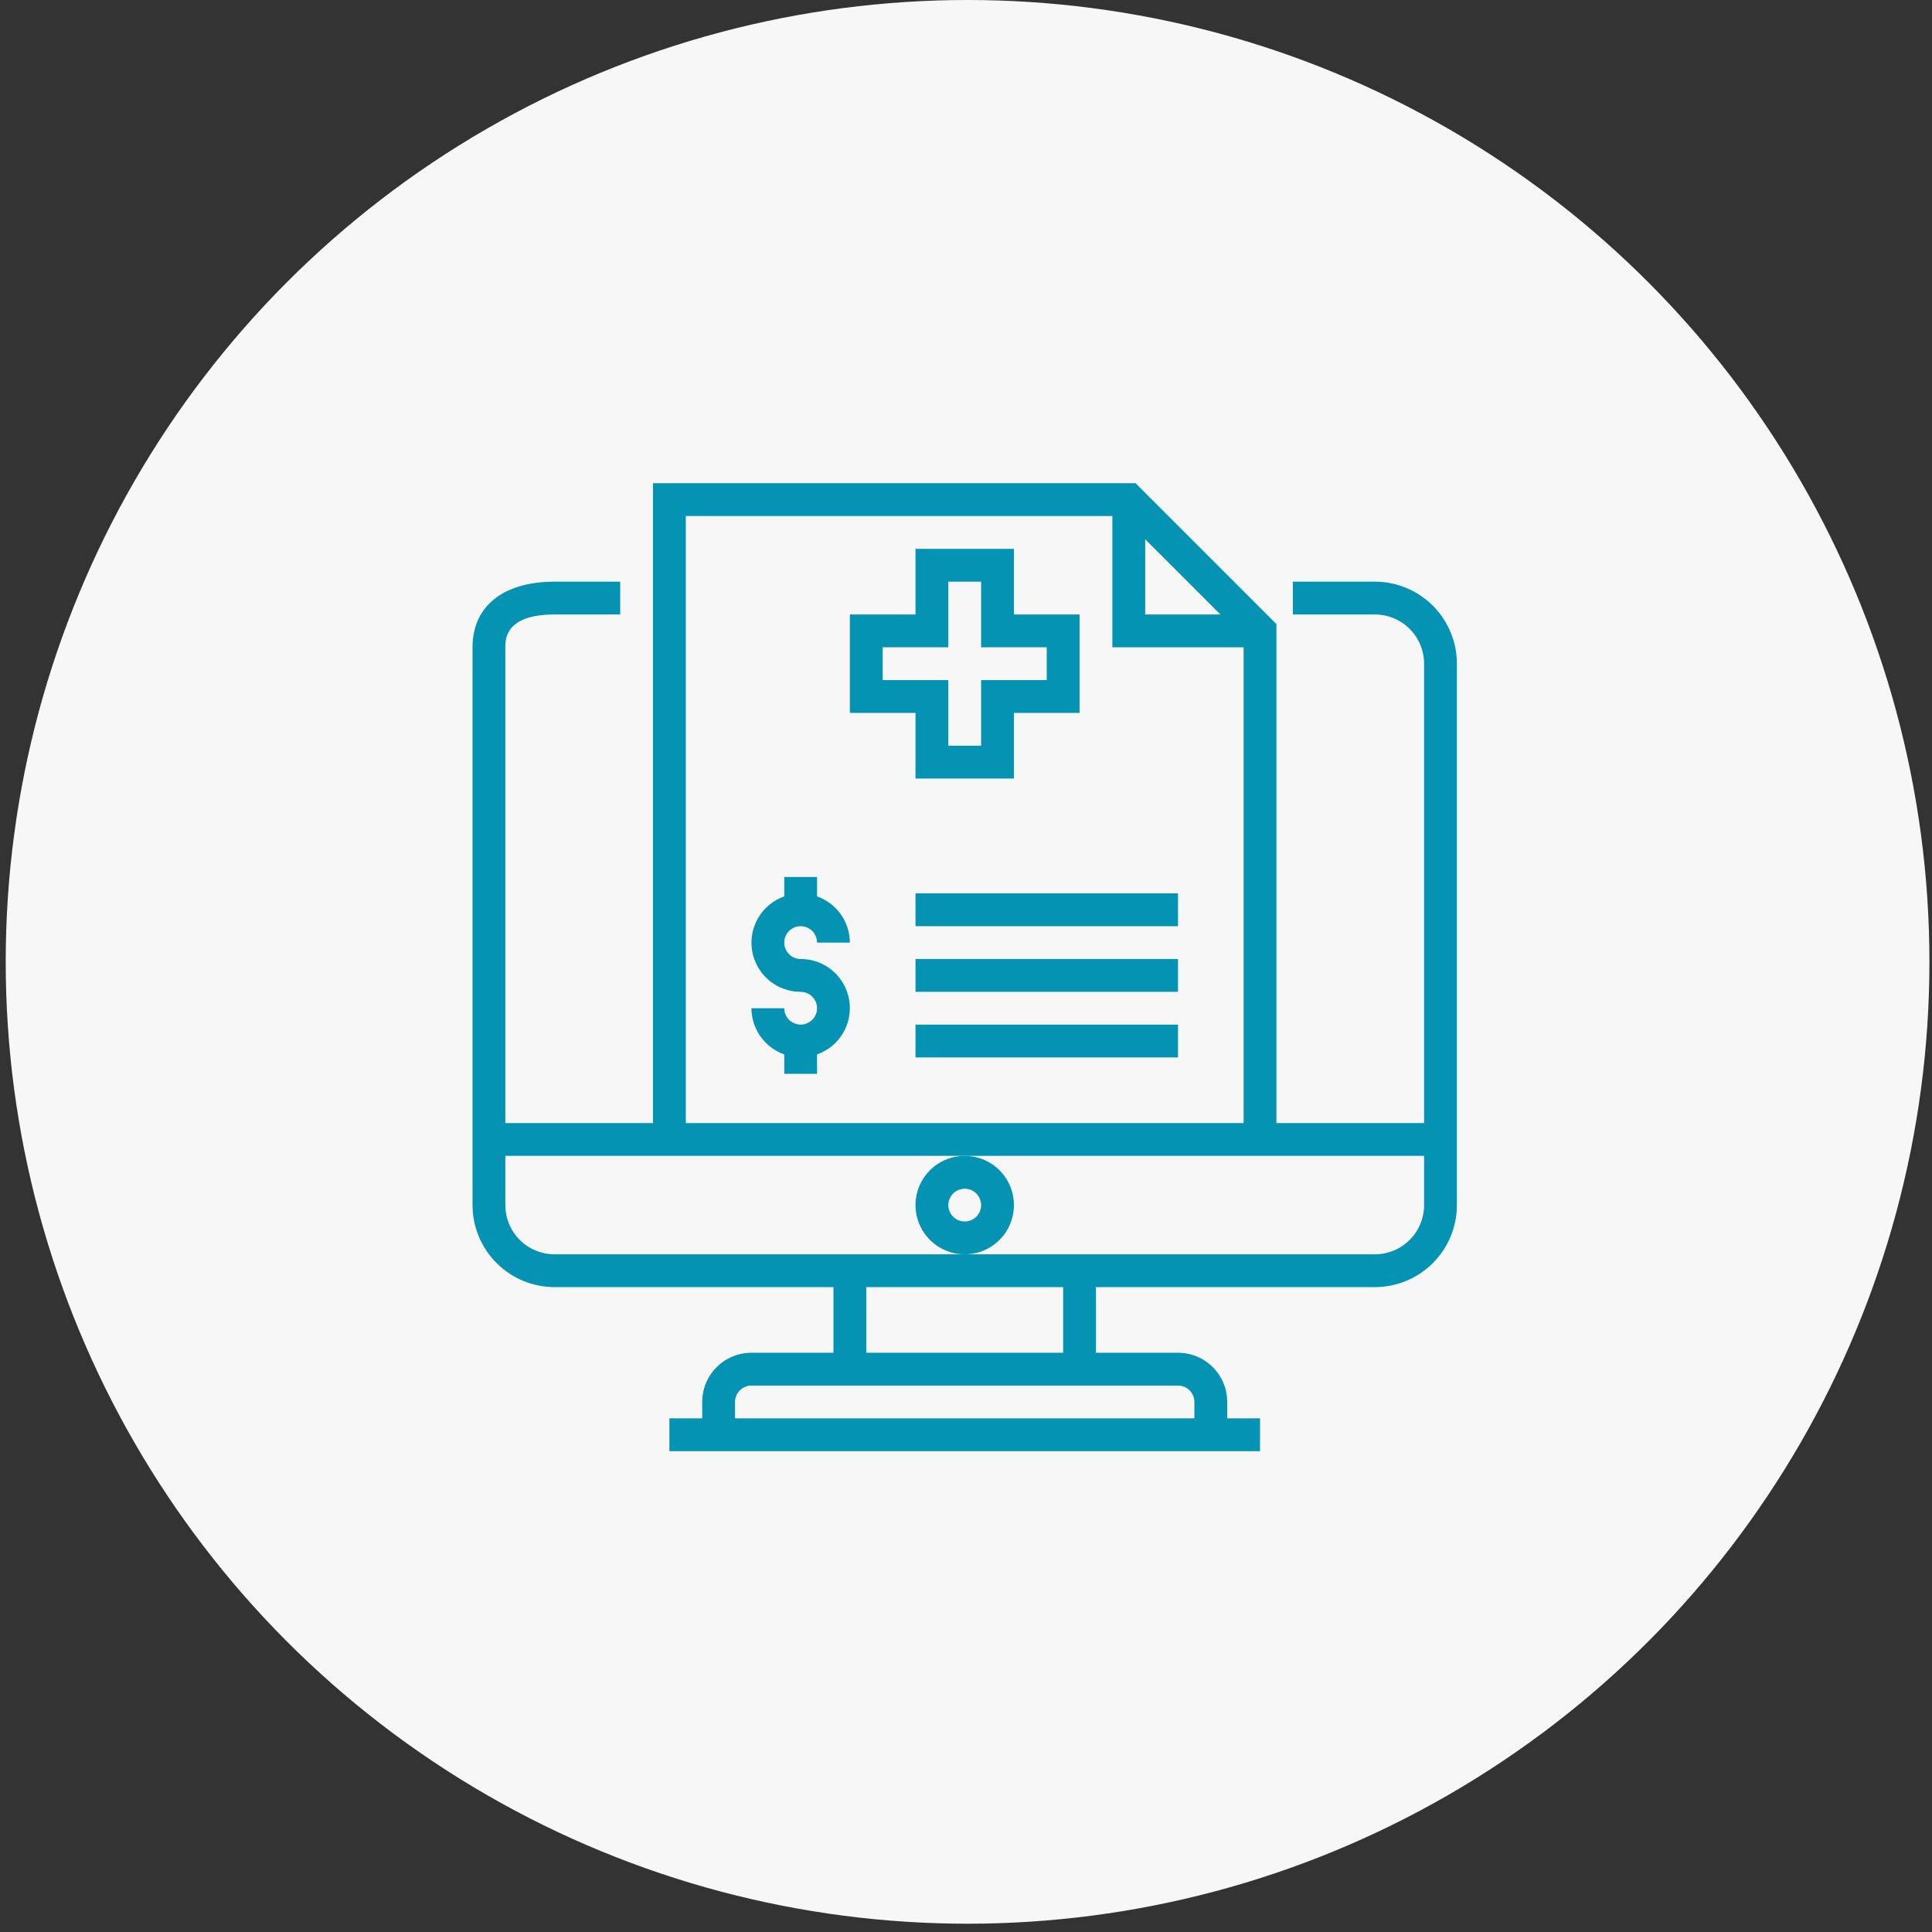 <svg width="138" height="138" viewBox="0 0 138 138" fill="none" xmlns="http://www.w3.org/2000/svg">
<rect x="0" y="0" width="138" height="138" fill="#333333" stroke="none"/>
<circle cx="69.112" cy="68.704" r="68.704" fill="#F7F7F7"/>
<path d="M98.205 41.547H92.346V43.891H98.205C99.138 43.891 100.032 44.261 100.691 44.92C101.35 45.58 101.721 46.474 101.721 47.406V80.219H91.174V44.577L81.112 34.516H46.643V80.219H36.096V46.234C36.096 45.654 36.096 43.891 39.611 43.891H44.299V41.547H39.611C35.942 41.547 33.752 43.305 33.752 46.234V86.078C33.754 87.632 34.372 89.121 35.47 90.219C36.569 91.318 38.058 91.936 39.611 91.938H59.533V96.625H53.674C52.741 96.625 51.847 96.995 51.188 97.655C50.529 98.314 50.158 99.208 50.158 100.141V101.312H47.815V103.656H90.002V101.312H87.658V100.141C87.658 99.208 87.288 98.314 86.629 97.655C85.969 96.995 85.075 96.625 84.143 96.625H78.283V91.938H98.205C99.758 91.936 101.248 91.318 102.346 90.219C103.445 89.121 104.063 87.632 104.064 86.078V47.406C104.063 45.853 103.445 44.364 102.346 43.265C101.248 42.167 99.758 41.549 98.205 41.547ZM81.799 38.516L87.173 43.891H81.799V38.516ZM48.986 36.859H79.455V46.234H88.83V80.219H48.986V36.859ZM84.143 98.969C84.453 98.969 84.751 99.092 84.971 99.312C85.191 99.532 85.314 99.83 85.314 100.141V101.312H52.502V100.141C52.502 99.83 52.625 99.532 52.845 99.312C53.065 99.092 53.363 98.969 53.674 98.969H84.143ZM61.877 96.625V91.938H75.939V96.625H61.877ZM101.721 86.078C101.721 87.01 101.35 87.905 100.691 88.564C100.032 89.223 99.138 89.594 98.205 89.594H39.611C38.679 89.594 37.785 89.223 37.125 88.564C36.466 87.905 36.096 87.01 36.096 86.078V82.562H101.721V86.078Z" fill="#0493B3"/>
<path d="M57.19 66.156C57.5 66.156 57.798 66.28 58.018 66.499C58.238 66.719 58.361 67.017 58.361 67.328H60.705C60.702 66.604 60.475 65.898 60.056 65.307C59.636 64.716 59.044 64.27 58.361 64.028V62.641H56.018V64.028C55.236 64.303 54.578 64.846 54.158 65.56C53.739 66.275 53.586 67.114 53.726 67.931C53.867 68.747 54.291 69.487 54.925 70.02C55.559 70.554 56.361 70.845 57.19 70.844C57.421 70.844 57.648 70.912 57.84 71.041C58.033 71.17 58.183 71.353 58.272 71.567C58.361 71.781 58.384 72.017 58.339 72.244C58.294 72.472 58.182 72.68 58.018 72.844C57.854 73.008 57.645 73.12 57.418 73.165C57.191 73.21 56.955 73.187 56.741 73.098C56.527 73.01 56.344 72.859 56.215 72.667C56.086 72.474 56.018 72.247 56.018 72.016H53.674C53.677 72.74 53.904 73.446 54.323 74.037C54.743 74.627 55.334 75.074 56.018 75.316V76.703H58.361V75.316C59.143 75.04 59.801 74.498 60.221 73.783C60.64 73.069 60.793 72.229 60.653 71.413C60.512 70.597 60.088 69.856 59.454 69.323C58.82 68.79 58.018 68.498 57.19 68.5C56.879 68.5 56.581 68.376 56.361 68.157C56.141 67.937 56.018 67.639 56.018 67.328C56.018 67.017 56.141 66.719 56.361 66.499C56.581 66.28 56.879 66.156 57.19 66.156Z" fill="#0493B3"/>
<path d="M72.424 86.078C72.424 85.383 72.218 84.703 71.831 84.125C71.445 83.547 70.896 83.096 70.254 82.83C69.611 82.564 68.904 82.494 68.222 82.63C67.54 82.766 66.914 83.1 66.422 83.592C65.931 84.084 65.596 84.71 65.46 85.392C65.325 86.074 65.394 86.781 65.66 87.424C65.926 88.066 66.377 88.615 66.955 89.001C67.533 89.388 68.213 89.594 68.908 89.594C69.841 89.594 70.735 89.223 71.394 88.564C72.053 87.905 72.424 87.01 72.424 86.078ZM68.908 87.25C68.676 87.25 68.45 87.181 68.257 87.052C68.064 86.924 67.914 86.741 67.826 86.527C67.737 86.312 67.714 86.077 67.759 85.85C67.804 85.622 67.916 85.413 68.08 85.249C68.243 85.086 68.452 84.974 68.68 84.929C68.907 84.884 69.142 84.907 69.357 84.996C69.571 85.084 69.754 85.234 69.883 85.427C70.011 85.62 70.08 85.846 70.08 86.078C70.08 86.389 69.957 86.687 69.737 86.907C69.517 87.126 69.219 87.25 68.908 87.25Z" fill="#0493B3"/>
<path d="M65.393 55.609H72.424V50.922H77.111V43.891H72.424V39.203H65.393V43.891H60.705V50.922H65.393V55.609ZM63.049 48.578V46.234H67.736V41.547H70.08V46.234H74.768V48.578H70.08V53.266H67.736V48.578H63.049Z" fill="#0493B3"/>
<path d="M65.393 63.812H84.143V66.156H65.393V63.812Z" fill="#0493B3"/>
<path d="M65.393 68.5H84.143V70.844H65.393V68.5Z" fill="#0493B3"/>
<path d="M65.393 73.188H84.143V75.531H65.393V73.188Z" fill="#0493B3"/>
</svg>
